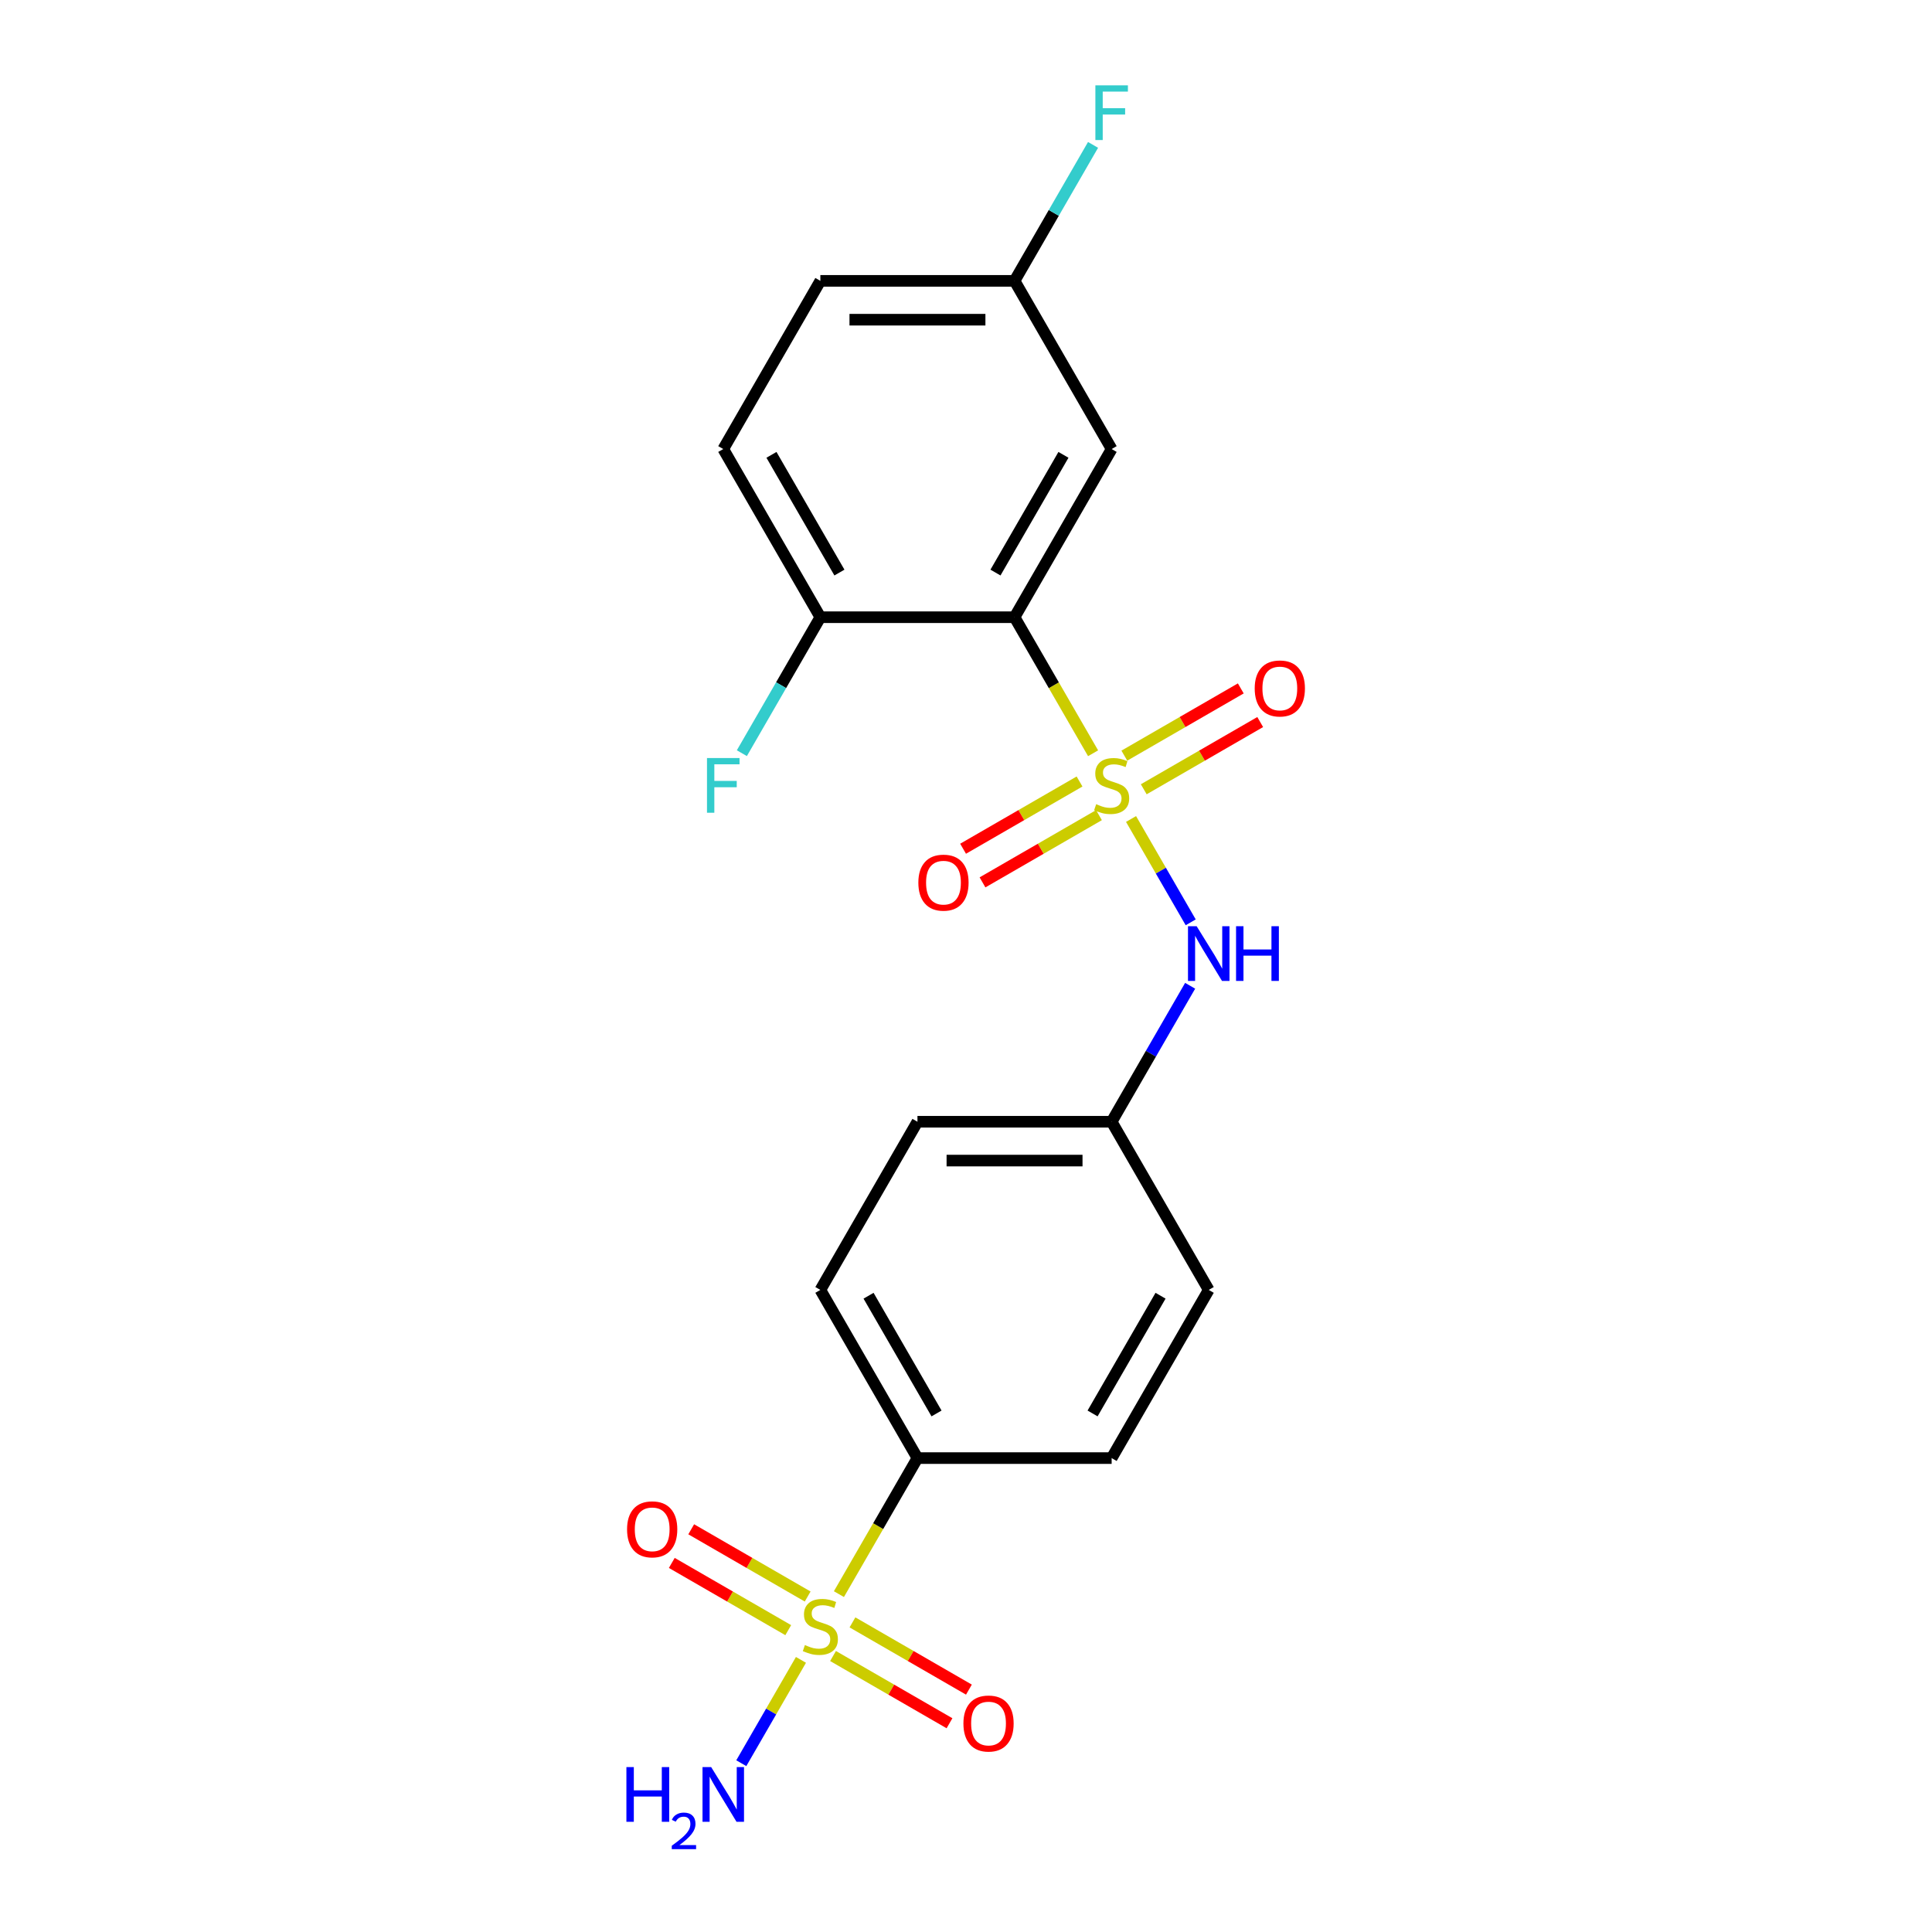 <?xml version='1.0' encoding='iso-8859-1'?>
<svg version='1.1' baseProfile='full'
              xmlns='http://www.w3.org/2000/svg'
                      xmlns:rdkit='http://www.rdkit.org/xml'
                      xmlns:xlink='http://www.w3.org/1999/xlink'
                  xml:space='preserve'
width='1000px' height='1000px' viewBox='0 0 1000 1000'>
<!-- END OF HEADER -->
<rect style='opacity:1.0;fill:#FFFFFF;stroke:none' width='1000' height='1000' x='0' y='0'> </rect>
<path class='bond-1' d='M 565.782,389.884 L 545.455,354.676' style='fill:none;fill-rule:evenodd;stroke:#CCCC00;stroke-width:6px;stroke-linecap:butt;stroke-linejoin:miter;stroke-opacity:1' />
<path class='bond-1' d='M 545.455,354.676 L 525.128,319.469' style='fill:none;fill-rule:evenodd;stroke:#000000;stroke-width:6px;stroke-linecap:butt;stroke-linejoin:miter;stroke-opacity:1' />
<path class='bond-2' d='M 585.427,423.909 L 600.867,450.651' style='fill:none;fill-rule:evenodd;stroke:#CCCC00;stroke-width:6px;stroke-linecap:butt;stroke-linejoin:miter;stroke-opacity:1' />
<path class='bond-2' d='M 600.867,450.651 L 616.306,477.393' style='fill:none;fill-rule:evenodd;stroke:#0000FF;stroke-width:6px;stroke-linecap:butt;stroke-linejoin:miter;stroke-opacity:1' />
<path class='bond-5' d='M 592.004,408.528 L 622.142,391.128' style='fill:none;fill-rule:evenodd;stroke:#CCCC00;stroke-width:6px;stroke-linecap:butt;stroke-linejoin:miter;stroke-opacity:1' />
<path class='bond-5' d='M 622.142,391.128 L 652.28,373.728' style='fill:none;fill-rule:evenodd;stroke:#FF0000;stroke-width:6px;stroke-linecap:butt;stroke-linejoin:miter;stroke-opacity:1' />
<path class='bond-5' d='M 581.953,391.119 L 612.091,373.718' style='fill:none;fill-rule:evenodd;stroke:#CCCC00;stroke-width:6px;stroke-linecap:butt;stroke-linejoin:miter;stroke-opacity:1' />
<path class='bond-5' d='M 612.091,373.718 L 642.229,356.318' style='fill:none;fill-rule:evenodd;stroke:#FF0000;stroke-width:6px;stroke-linecap:butt;stroke-linejoin:miter;stroke-opacity:1' />
<path class='bond-6' d='M 558.767,404.505 L 528.629,421.905' style='fill:none;fill-rule:evenodd;stroke:#CCCC00;stroke-width:6px;stroke-linecap:butt;stroke-linejoin:miter;stroke-opacity:1' />
<path class='bond-6' d='M 528.629,421.905 L 498.49,439.306' style='fill:none;fill-rule:evenodd;stroke:#FF0000;stroke-width:6px;stroke-linecap:butt;stroke-linejoin:miter;stroke-opacity:1' />
<path class='bond-6' d='M 568.818,421.914 L 538.68,439.315' style='fill:none;fill-rule:evenodd;stroke:#CCCC00;stroke-width:6px;stroke-linecap:butt;stroke-linejoin:miter;stroke-opacity:1' />
<path class='bond-6' d='M 538.68,439.315 L 508.542,456.715' style='fill:none;fill-rule:evenodd;stroke:#FF0000;stroke-width:6px;stroke-linecap:butt;stroke-linejoin:miter;stroke-opacity:1' />
<path class='bond-0' d='M 434.218,825.121 L 454.545,789.914' style='fill:none;fill-rule:evenodd;stroke:#CCCC00;stroke-width:6px;stroke-linecap:butt;stroke-linejoin:miter;stroke-opacity:1' />
<path class='bond-0' d='M 454.545,789.914 L 474.872,754.707' style='fill:none;fill-rule:evenodd;stroke:#000000;stroke-width:6px;stroke-linecap:butt;stroke-linejoin:miter;stroke-opacity:1' />
<path class='bond-8' d='M 418.047,826.356 L 387.909,808.956' style='fill:none;fill-rule:evenodd;stroke:#CCCC00;stroke-width:6px;stroke-linecap:butt;stroke-linejoin:miter;stroke-opacity:1' />
<path class='bond-8' d='M 387.909,808.956 L 357.771,791.556' style='fill:none;fill-rule:evenodd;stroke:#FF0000;stroke-width:6px;stroke-linecap:butt;stroke-linejoin:miter;stroke-opacity:1' />
<path class='bond-8' d='M 407.996,843.766 L 377.858,826.366' style='fill:none;fill-rule:evenodd;stroke:#CCCC00;stroke-width:6px;stroke-linecap:butt;stroke-linejoin:miter;stroke-opacity:1' />
<path class='bond-8' d='M 377.858,826.366 L 347.72,808.965' style='fill:none;fill-rule:evenodd;stroke:#FF0000;stroke-width:6px;stroke-linecap:butt;stroke-linejoin:miter;stroke-opacity:1' />
<path class='bond-9' d='M 431.182,857.152 L 461.32,874.553' style='fill:none;fill-rule:evenodd;stroke:#CCCC00;stroke-width:6px;stroke-linecap:butt;stroke-linejoin:miter;stroke-opacity:1' />
<path class='bond-9' d='M 461.32,874.553 L 491.458,891.953' style='fill:none;fill-rule:evenodd;stroke:#FF0000;stroke-width:6px;stroke-linecap:butt;stroke-linejoin:miter;stroke-opacity:1' />
<path class='bond-9' d='M 441.233,839.743 L 471.371,857.143' style='fill:none;fill-rule:evenodd;stroke:#CCCC00;stroke-width:6px;stroke-linecap:butt;stroke-linejoin:miter;stroke-opacity:1' />
<path class='bond-9' d='M 471.371,857.143 L 501.51,874.543' style='fill:none;fill-rule:evenodd;stroke:#FF0000;stroke-width:6px;stroke-linecap:butt;stroke-linejoin:miter;stroke-opacity:1' />
<path class='bond-10' d='M 414.573,859.147 L 399.133,885.889' style='fill:none;fill-rule:evenodd;stroke:#CCCC00;stroke-width:6px;stroke-linecap:butt;stroke-linejoin:miter;stroke-opacity:1' />
<path class='bond-10' d='M 399.133,885.889 L 383.694,912.631' style='fill:none;fill-rule:evenodd;stroke:#0000FF;stroke-width:6px;stroke-linecap:butt;stroke-linejoin:miter;stroke-opacity:1' />
<path class='bond-3' d='M 525.128,319.469 L 575.385,232.421' style='fill:none;fill-rule:evenodd;stroke:#000000;stroke-width:6px;stroke-linecap:butt;stroke-linejoin:miter;stroke-opacity:1' />
<path class='bond-3' d='M 515.257,296.36 L 550.437,235.427' style='fill:none;fill-rule:evenodd;stroke:#000000;stroke-width:6px;stroke-linecap:butt;stroke-linejoin:miter;stroke-opacity:1' />
<path class='bond-7' d='M 525.128,319.469 L 424.615,319.469' style='fill:none;fill-rule:evenodd;stroke:#000000;stroke-width:6px;stroke-linecap:butt;stroke-linejoin:miter;stroke-opacity:1' />
<path class='bond-11' d='M 616.016,510.237 L 595.701,545.424' style='fill:none;fill-rule:evenodd;stroke:#0000FF;stroke-width:6px;stroke-linecap:butt;stroke-linejoin:miter;stroke-opacity:1' />
<path class='bond-11' d='M 595.701,545.424 L 575.385,580.612' style='fill:none;fill-rule:evenodd;stroke:#000000;stroke-width:6px;stroke-linecap:butt;stroke-linejoin:miter;stroke-opacity:1' />
<path class='bond-15' d='M 575.385,232.421 L 525.128,145.374' style='fill:none;fill-rule:evenodd;stroke:#000000;stroke-width:6px;stroke-linecap:butt;stroke-linejoin:miter;stroke-opacity:1' />
<path class='bond-4' d='M 474.872,754.707 L 424.615,667.659' style='fill:none;fill-rule:evenodd;stroke:#000000;stroke-width:6px;stroke-linecap:butt;stroke-linejoin:miter;stroke-opacity:1' />
<path class='bond-4' d='M 484.743,731.598 L 449.563,670.665' style='fill:none;fill-rule:evenodd;stroke:#000000;stroke-width:6px;stroke-linecap:butt;stroke-linejoin:miter;stroke-opacity:1' />
<path class='bond-21' d='M 474.872,754.707 L 575.385,754.707' style='fill:none;fill-rule:evenodd;stroke:#000000;stroke-width:6px;stroke-linecap:butt;stroke-linejoin:miter;stroke-opacity:1' />
<path class='bond-14' d='M 424.615,319.469 L 374.358,232.421' style='fill:none;fill-rule:evenodd;stroke:#000000;stroke-width:6px;stroke-linecap:butt;stroke-linejoin:miter;stroke-opacity:1' />
<path class='bond-14' d='M 434.486,296.36 L 399.306,235.427' style='fill:none;fill-rule:evenodd;stroke:#000000;stroke-width:6px;stroke-linecap:butt;stroke-linejoin:miter;stroke-opacity:1' />
<path class='bond-16' d='M 424.615,319.469 L 404.299,354.656' style='fill:none;fill-rule:evenodd;stroke:#000000;stroke-width:6px;stroke-linecap:butt;stroke-linejoin:miter;stroke-opacity:1' />
<path class='bond-16' d='M 404.299,354.656 L 383.984,389.844' style='fill:none;fill-rule:evenodd;stroke:#33CCCC;stroke-width:6px;stroke-linecap:butt;stroke-linejoin:miter;stroke-opacity:1' />
<path class='bond-17' d='M 575.385,580.612 L 474.872,580.612' style='fill:none;fill-rule:evenodd;stroke:#000000;stroke-width:6px;stroke-linecap:butt;stroke-linejoin:miter;stroke-opacity:1' />
<path class='bond-17' d='M 560.308,600.714 L 489.949,600.714' style='fill:none;fill-rule:evenodd;stroke:#000000;stroke-width:6px;stroke-linecap:butt;stroke-linejoin:miter;stroke-opacity:1' />
<path class='bond-18' d='M 575.385,580.612 L 625.642,667.659' style='fill:none;fill-rule:evenodd;stroke:#000000;stroke-width:6px;stroke-linecap:butt;stroke-linejoin:miter;stroke-opacity:1' />
<path class='bond-12' d='M 424.615,667.659 L 474.872,580.612' style='fill:none;fill-rule:evenodd;stroke:#000000;stroke-width:6px;stroke-linecap:butt;stroke-linejoin:miter;stroke-opacity:1' />
<path class='bond-13' d='M 575.385,754.707 L 625.642,667.659' style='fill:none;fill-rule:evenodd;stroke:#000000;stroke-width:6px;stroke-linecap:butt;stroke-linejoin:miter;stroke-opacity:1' />
<path class='bond-13' d='M 565.514,731.598 L 600.694,670.665' style='fill:none;fill-rule:evenodd;stroke:#000000;stroke-width:6px;stroke-linecap:butt;stroke-linejoin:miter;stroke-opacity:1' />
<path class='bond-19' d='M 374.358,232.421 L 424.615,145.374' style='fill:none;fill-rule:evenodd;stroke:#000000;stroke-width:6px;stroke-linecap:butt;stroke-linejoin:miter;stroke-opacity:1' />
<path class='bond-20' d='M 525.128,145.374 L 545.444,110.187' style='fill:none;fill-rule:evenodd;stroke:#000000;stroke-width:6px;stroke-linecap:butt;stroke-linejoin:miter;stroke-opacity:1' />
<path class='bond-20' d='M 545.444,110.187 L 565.759,74.999' style='fill:none;fill-rule:evenodd;stroke:#33CCCC;stroke-width:6px;stroke-linecap:butt;stroke-linejoin:miter;stroke-opacity:1' />
<path class='bond-22' d='M 525.128,145.374 L 424.615,145.374' style='fill:none;fill-rule:evenodd;stroke:#000000;stroke-width:6px;stroke-linecap:butt;stroke-linejoin:miter;stroke-opacity:1' />
<path class='bond-22' d='M 510.051,165.477 L 439.692,165.477' style='fill:none;fill-rule:evenodd;stroke:#000000;stroke-width:6px;stroke-linecap:butt;stroke-linejoin:miter;stroke-opacity:1' />
<path  class='atom-0' d='M 567.385 416.237
Q 567.705 416.357, 569.025 416.917
Q 570.345 417.477, 571.785 417.837
Q 573.265 418.157, 574.705 418.157
Q 577.385 418.157, 578.945 416.877
Q 580.505 415.557, 580.505 413.277
Q 580.505 411.717, 579.705 410.757
Q 578.945 409.797, 577.745 409.277
Q 576.545 408.757, 574.545 408.157
Q 572.025 407.397, 570.505 406.677
Q 569.025 405.957, 567.945 404.437
Q 566.905 402.917, 566.905 400.357
Q 566.905 396.797, 569.305 394.597
Q 571.745 392.397, 576.545 392.397
Q 579.825 392.397, 583.545 393.957
L 582.625 397.037
Q 579.225 395.637, 576.665 395.637
Q 573.905 395.637, 572.385 396.797
Q 570.865 397.917, 570.905 399.877
Q 570.905 401.397, 571.665 402.317
Q 572.465 403.237, 573.585 403.757
Q 574.745 404.277, 576.665 404.877
Q 579.225 405.677, 580.745 406.477
Q 582.265 407.277, 583.345 408.917
Q 584.465 410.517, 584.465 413.277
Q 584.465 417.197, 581.825 419.317
Q 579.225 421.397, 574.865 421.397
Q 572.345 421.397, 570.425 420.837
Q 568.545 420.317, 566.305 419.397
L 567.385 416.237
' fill='#CCCC00'/>
<path  class='atom-1' d='M 416.615 851.474
Q 416.935 851.594, 418.255 852.154
Q 419.575 852.714, 421.015 853.074
Q 422.495 853.394, 423.935 853.394
Q 426.615 853.394, 428.175 852.114
Q 429.735 850.794, 429.735 848.514
Q 429.735 846.954, 428.935 845.994
Q 428.175 845.034, 426.975 844.514
Q 425.775 843.994, 423.775 843.394
Q 421.255 842.634, 419.735 841.914
Q 418.255 841.194, 417.175 839.674
Q 416.135 838.154, 416.135 835.594
Q 416.135 832.034, 418.535 829.834
Q 420.975 827.634, 425.775 827.634
Q 429.055 827.634, 432.775 829.194
L 431.855 832.274
Q 428.455 830.874, 425.895 830.874
Q 423.135 830.874, 421.615 832.034
Q 420.095 833.154, 420.135 835.114
Q 420.135 836.634, 420.895 837.554
Q 421.695 838.474, 422.815 838.994
Q 423.975 839.514, 425.895 840.114
Q 428.455 840.914, 429.975 841.714
Q 431.495 842.514, 432.575 844.154
Q 433.695 845.754, 433.695 848.514
Q 433.695 852.434, 431.055 854.554
Q 428.455 856.634, 424.095 856.634
Q 421.575 856.634, 419.655 856.074
Q 417.775 855.554, 415.535 854.634
L 416.615 851.474
' fill='#CCCC00'/>
<path  class='atom-3' d='M 619.382 479.404
L 628.662 494.404
Q 629.582 495.884, 631.062 498.564
Q 632.542 501.244, 632.622 501.404
L 632.622 479.404
L 636.382 479.404
L 636.382 507.724
L 632.502 507.724
L 622.542 491.324
Q 621.382 489.404, 620.142 487.204
Q 618.942 485.004, 618.582 484.324
L 618.582 507.724
L 614.902 507.724
L 614.902 479.404
L 619.382 479.404
' fill='#0000FF'/>
<path  class='atom-3' d='M 639.782 479.404
L 643.622 479.404
L 643.622 491.444
L 658.102 491.444
L 658.102 479.404
L 661.942 479.404
L 661.942 507.724
L 658.102 507.724
L 658.102 494.644
L 643.622 494.644
L 643.622 507.724
L 639.782 507.724
L 639.782 479.404
' fill='#0000FF'/>
<path  class='atom-6' d='M 649.433 356.34
Q 649.433 349.54, 652.793 345.74
Q 656.153 341.94, 662.433 341.94
Q 668.713 341.94, 672.073 345.74
Q 675.433 349.54, 675.433 356.34
Q 675.433 363.22, 672.033 367.14
Q 668.633 371.02, 662.433 371.02
Q 656.193 371.02, 652.793 367.14
Q 649.433 363.26, 649.433 356.34
M 662.433 367.82
Q 666.753 367.82, 669.073 364.94
Q 671.433 362.02, 671.433 356.34
Q 671.433 350.78, 669.073 347.98
Q 666.753 345.14, 662.433 345.14
Q 658.113 345.14, 655.753 347.94
Q 653.433 350.74, 653.433 356.34
Q 653.433 362.06, 655.753 364.94
Q 658.113 367.82, 662.433 367.82
' fill='#FF0000'/>
<path  class='atom-7' d='M 475.338 456.853
Q 475.338 450.053, 478.698 446.253
Q 482.058 442.453, 488.338 442.453
Q 494.618 442.453, 497.978 446.253
Q 501.338 450.053, 501.338 456.853
Q 501.338 463.733, 497.938 467.653
Q 494.538 471.533, 488.338 471.533
Q 482.098 471.533, 478.698 467.653
Q 475.338 463.773, 475.338 456.853
M 488.338 468.333
Q 492.658 468.333, 494.978 465.453
Q 497.338 462.533, 497.338 456.853
Q 497.338 451.293, 494.978 448.493
Q 492.658 445.653, 488.338 445.653
Q 484.018 445.653, 481.658 448.453
Q 479.338 451.253, 479.338 456.853
Q 479.338 462.573, 481.658 465.453
Q 484.018 468.333, 488.338 468.333
' fill='#FF0000'/>
<path  class='atom-9' d='M 324.567 791.577
Q 324.567 784.777, 327.927 780.977
Q 331.287 777.177, 337.567 777.177
Q 343.847 777.177, 347.207 780.977
Q 350.567 784.777, 350.567 791.577
Q 350.567 798.457, 347.167 802.377
Q 343.767 806.257, 337.567 806.257
Q 331.327 806.257, 327.927 802.377
Q 324.567 798.497, 324.567 791.577
M 337.567 803.057
Q 341.887 803.057, 344.207 800.177
Q 346.567 797.257, 346.567 791.577
Q 346.567 786.017, 344.207 783.217
Q 341.887 780.377, 337.567 780.377
Q 333.247 780.377, 330.887 783.177
Q 328.567 785.977, 328.567 791.577
Q 328.567 797.297, 330.887 800.177
Q 333.247 803.057, 337.567 803.057
' fill='#FF0000'/>
<path  class='atom-10' d='M 498.662 892.091
Q 498.662 885.291, 502.022 881.491
Q 505.382 877.691, 511.662 877.691
Q 517.942 877.691, 521.302 881.491
Q 524.662 885.291, 524.662 892.091
Q 524.662 898.971, 521.262 902.891
Q 517.862 906.771, 511.662 906.771
Q 505.422 906.771, 502.022 902.891
Q 498.662 899.011, 498.662 892.091
M 511.662 903.571
Q 515.982 903.571, 518.302 900.691
Q 520.662 897.771, 520.662 892.091
Q 520.662 886.531, 518.302 883.731
Q 515.982 880.891, 511.662 880.891
Q 507.342 880.891, 504.982 883.691
Q 502.662 886.491, 502.662 892.091
Q 502.662 897.811, 504.982 900.691
Q 507.342 903.571, 511.662 903.571
' fill='#FF0000'/>
<path  class='atom-11' d='M 324.225 914.642
L 328.065 914.642
L 328.065 926.682
L 342.545 926.682
L 342.545 914.642
L 346.385 914.642
L 346.385 942.962
L 342.545 942.962
L 342.545 929.882
L 328.065 929.882
L 328.065 942.962
L 324.225 942.962
L 324.225 914.642
' fill='#0000FF'/>
<path  class='atom-11' d='M 347.758 941.968
Q 348.444 940.199, 350.081 939.223
Q 351.718 938.219, 353.988 938.219
Q 356.813 938.219, 358.397 939.751
Q 359.981 941.282, 359.981 944.001
Q 359.981 946.773, 357.922 949.36
Q 355.889 951.947, 351.665 955.01
L 360.298 955.01
L 360.298 957.122
L 347.705 957.122
L 347.705 955.353
Q 351.19 952.871, 353.249 951.023
Q 355.334 949.175, 356.338 947.512
Q 357.341 945.849, 357.341 944.133
Q 357.341 942.338, 356.443 941.335
Q 355.546 940.331, 353.988 940.331
Q 352.483 940.331, 351.48 940.939
Q 350.477 941.546, 349.764 942.892
L 347.758 941.968
' fill='#0000FF'/>
<path  class='atom-11' d='M 368.098 914.642
L 377.378 929.642
Q 378.298 931.122, 379.778 933.802
Q 381.258 936.482, 381.338 936.642
L 381.338 914.642
L 385.098 914.642
L 385.098 942.962
L 381.218 942.962
L 371.258 926.562
Q 370.098 924.642, 368.858 922.442
Q 367.658 920.242, 367.298 919.562
L 367.298 942.962
L 363.618 942.962
L 363.618 914.642
L 368.098 914.642
' fill='#0000FF'/>
<path  class='atom-17' d='M 365.938 392.357
L 382.778 392.357
L 382.778 395.597
L 369.738 395.597
L 369.738 404.197
L 381.338 404.197
L 381.338 407.477
L 369.738 407.477
L 369.738 420.677
L 365.938 420.677
L 365.938 392.357
' fill='#33CCCC'/>
<path  class='atom-21' d='M 566.965 44.166
L 583.805 44.166
L 583.805 47.406
L 570.765 47.406
L 570.765 56.006
L 582.365 56.006
L 582.365 59.286
L 570.765 59.286
L 570.765 72.486
L 566.965 72.486
L 566.965 44.166
' fill='#33CCCC'/>
</svg>
